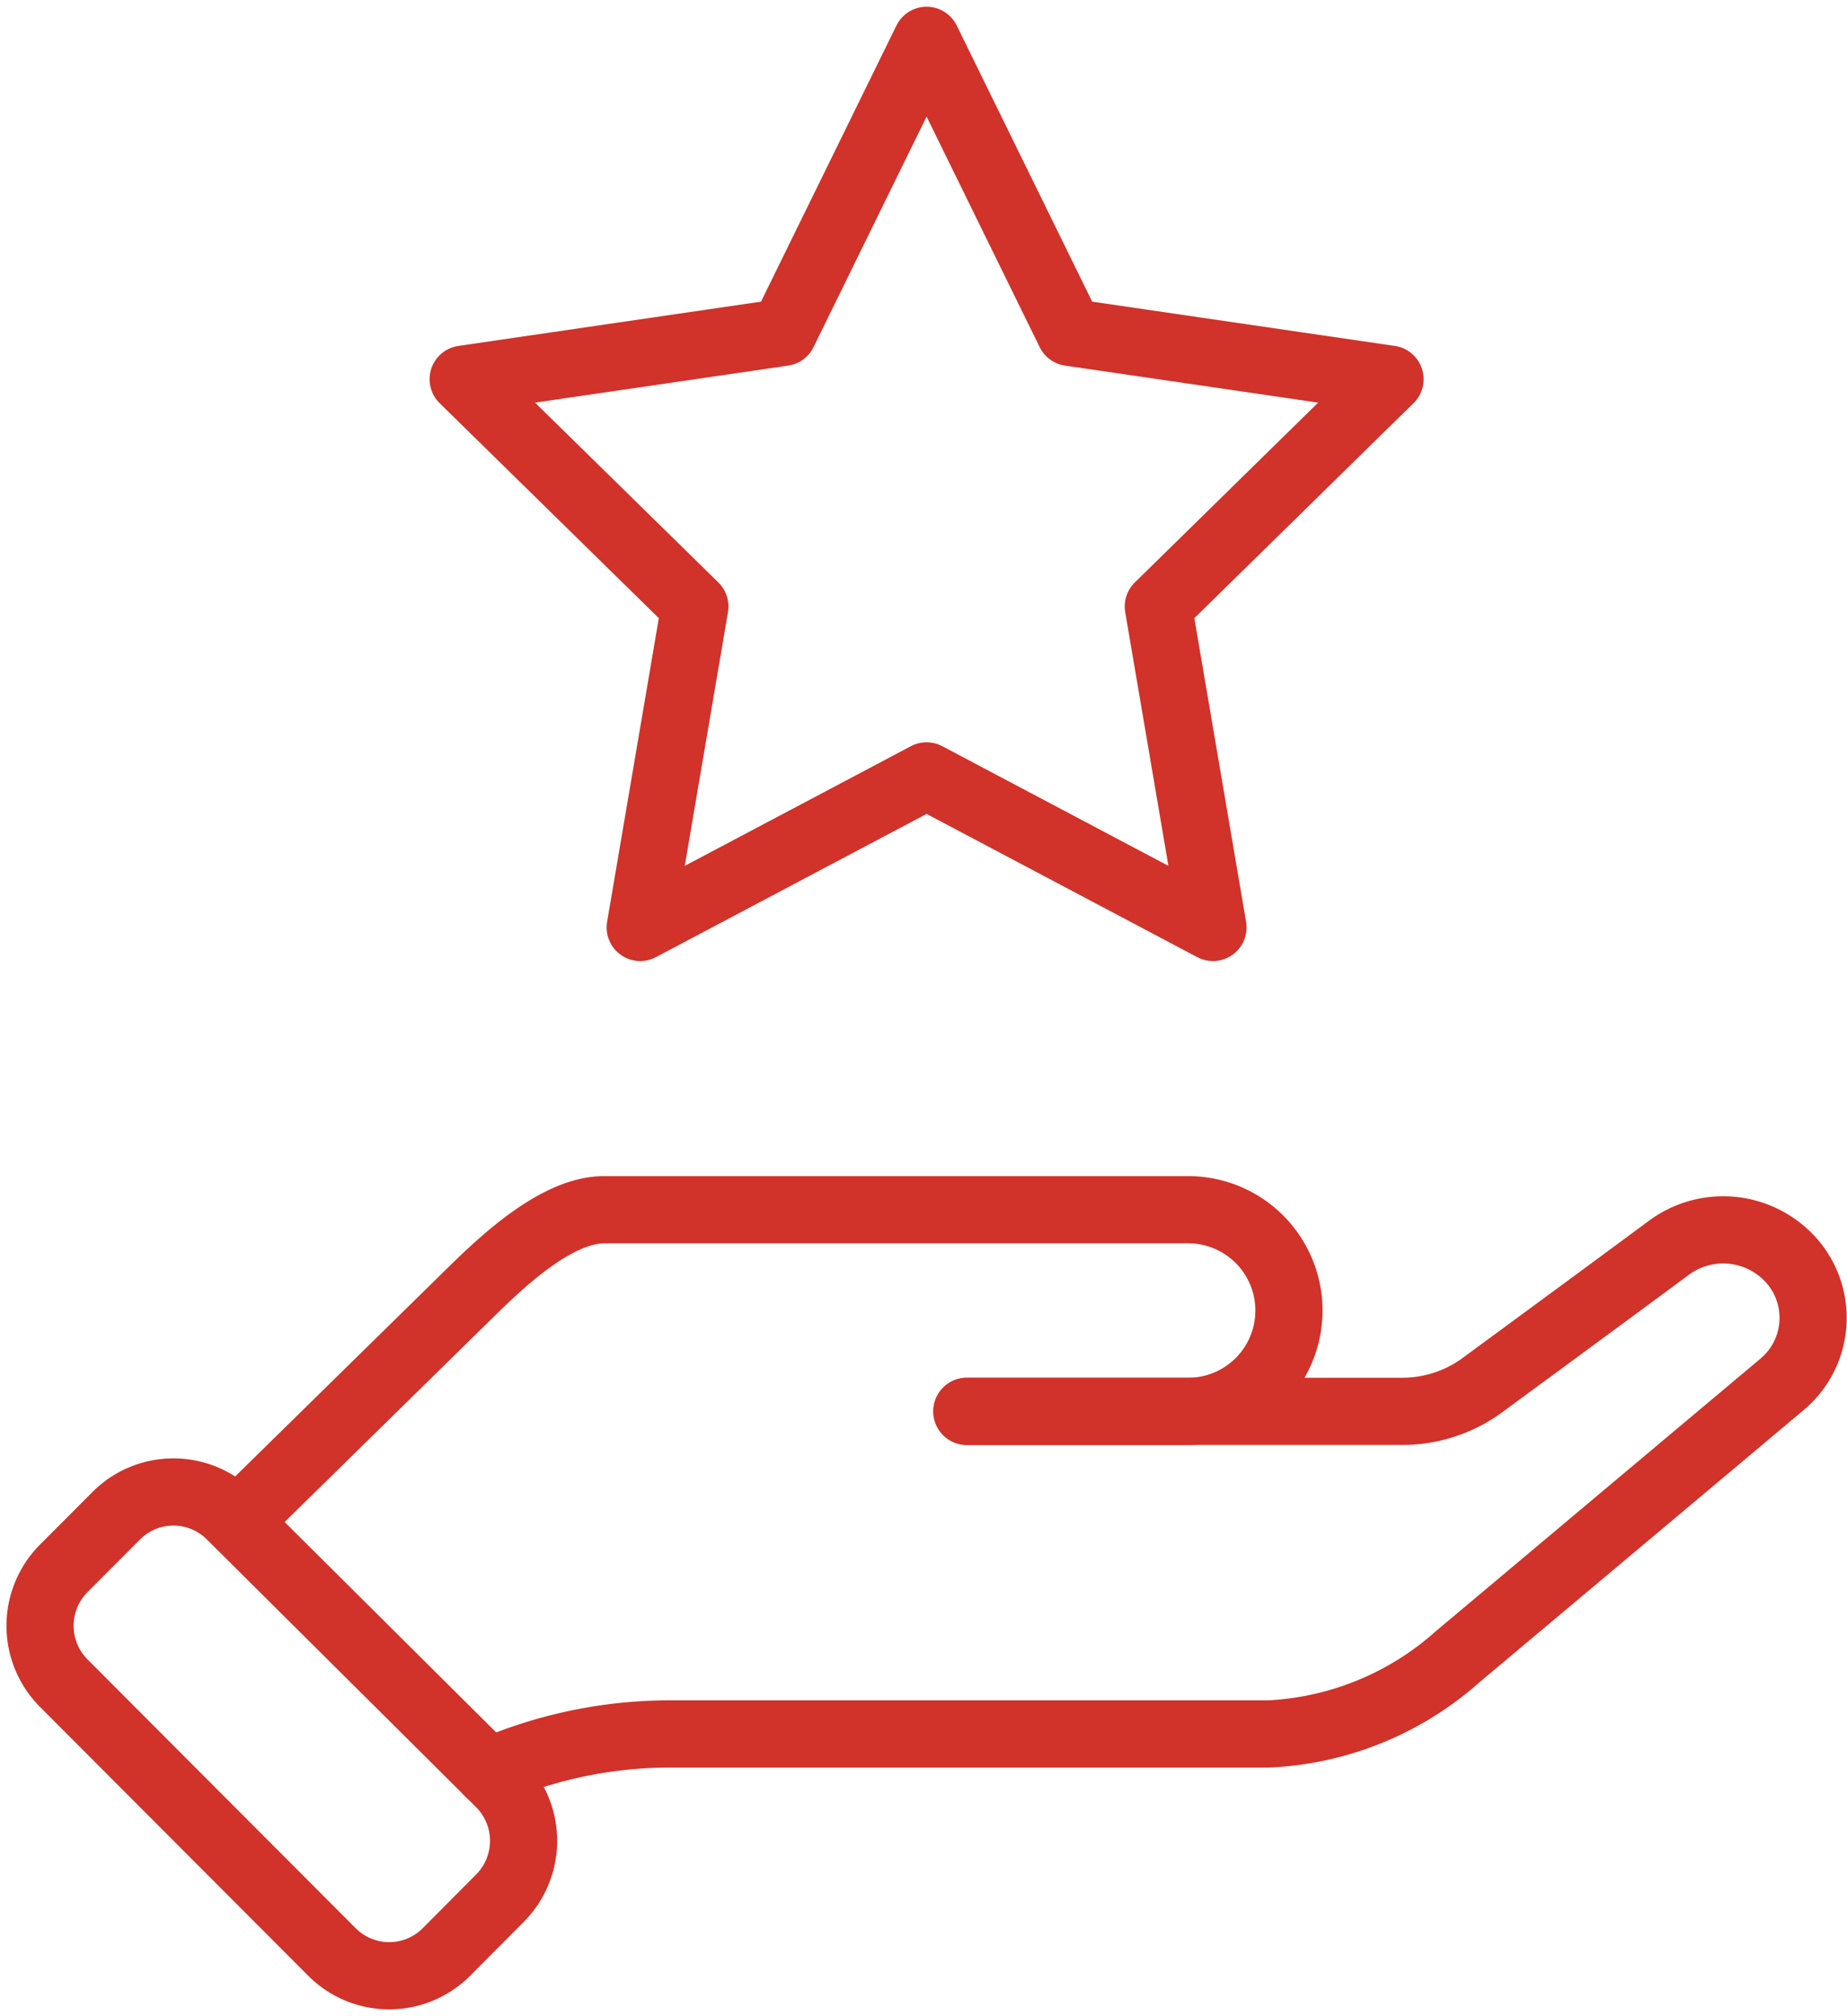 <svg xmlns="http://www.w3.org/2000/svg" xmlns:xlink="http://www.w3.org/1999/xlink" width="55" height="60" viewBox="0 0 55 60">
  <defs>
    <clipPath id="clip-path">
      <rect id="Rectangle_455" data-name="Rectangle 455" width="55" height="60" transform="translate(0.008 0)" fill="none" stroke="#d1322a" stroke-width="1"/>
    </clipPath>
  </defs>
  <g id="Group_448" data-name="Group 448" transform="translate(-0.008 0)">
    <g id="Group_438" data-name="Group 438" clip-path="url(#clip-path)">
      <path id="Path_1877" data-name="Path 1877" d="M25.3,22.89,16.772,27.4,18.4,17.848l-6.9-6.764L21.035,9.69,25.3,1l4.265,8.69L39.1,11.084l-6.9,6.764L33.828,27.4Z" transform="translate(2.3 0.2)" fill="none" stroke="#d1322a" stroke-linecap="round" stroke-linejoin="round" stroke-width="2"/>
      <path id="Path_1878" data-name="Path 1878" d="M3.268,37.708,1.706,39.273a2.421,2.421,0,0,0,0,3.416l7.987,8a2.407,2.407,0,0,0,3.409,0l1.592-1.6a2.419,2.419,0,0,0-.007-3.422L6.67,37.7A2.406,2.406,0,0,0,3.268,37.708Z" transform="translate(0.2 7.4)" fill="none" stroke="#d1322a" stroke-linecap="round" stroke-linejoin="round" stroke-width="2"/>
      <path id="Path_1879" data-name="Path 1879" d="M5.906,39.263l6.955-6.822C13.843,31.477,15.43,30,16.819,30h17.39a3,3,0,0,1,0,6h-6.59" transform="translate(1.181 6)" fill="none" stroke="#d1322a" stroke-linecap="round" stroke-linejoin="round" stroke-width="2"/>
      <path id="Path_1880" data-name="Path 1880" d="M26.376,35.9H39.415a4.043,4.043,0,0,0,2.366-.82c1.376-1.01,3.814-2.8,5.509-4.054a2.718,2.718,0,0,1,3.529.269,2.579,2.579,0,0,1-.178,3.81L40.993,43.2a9.1,9.1,0,0,1-5.617,2.3H17.5a13.513,13.513,0,0,0-5.376,1.133" transform="translate(2.424 6.1)" fill="none" stroke="#d1322a" stroke-linecap="round" stroke-linejoin="round" stroke-width="2"/>
    </g>
  </g>
</svg>
